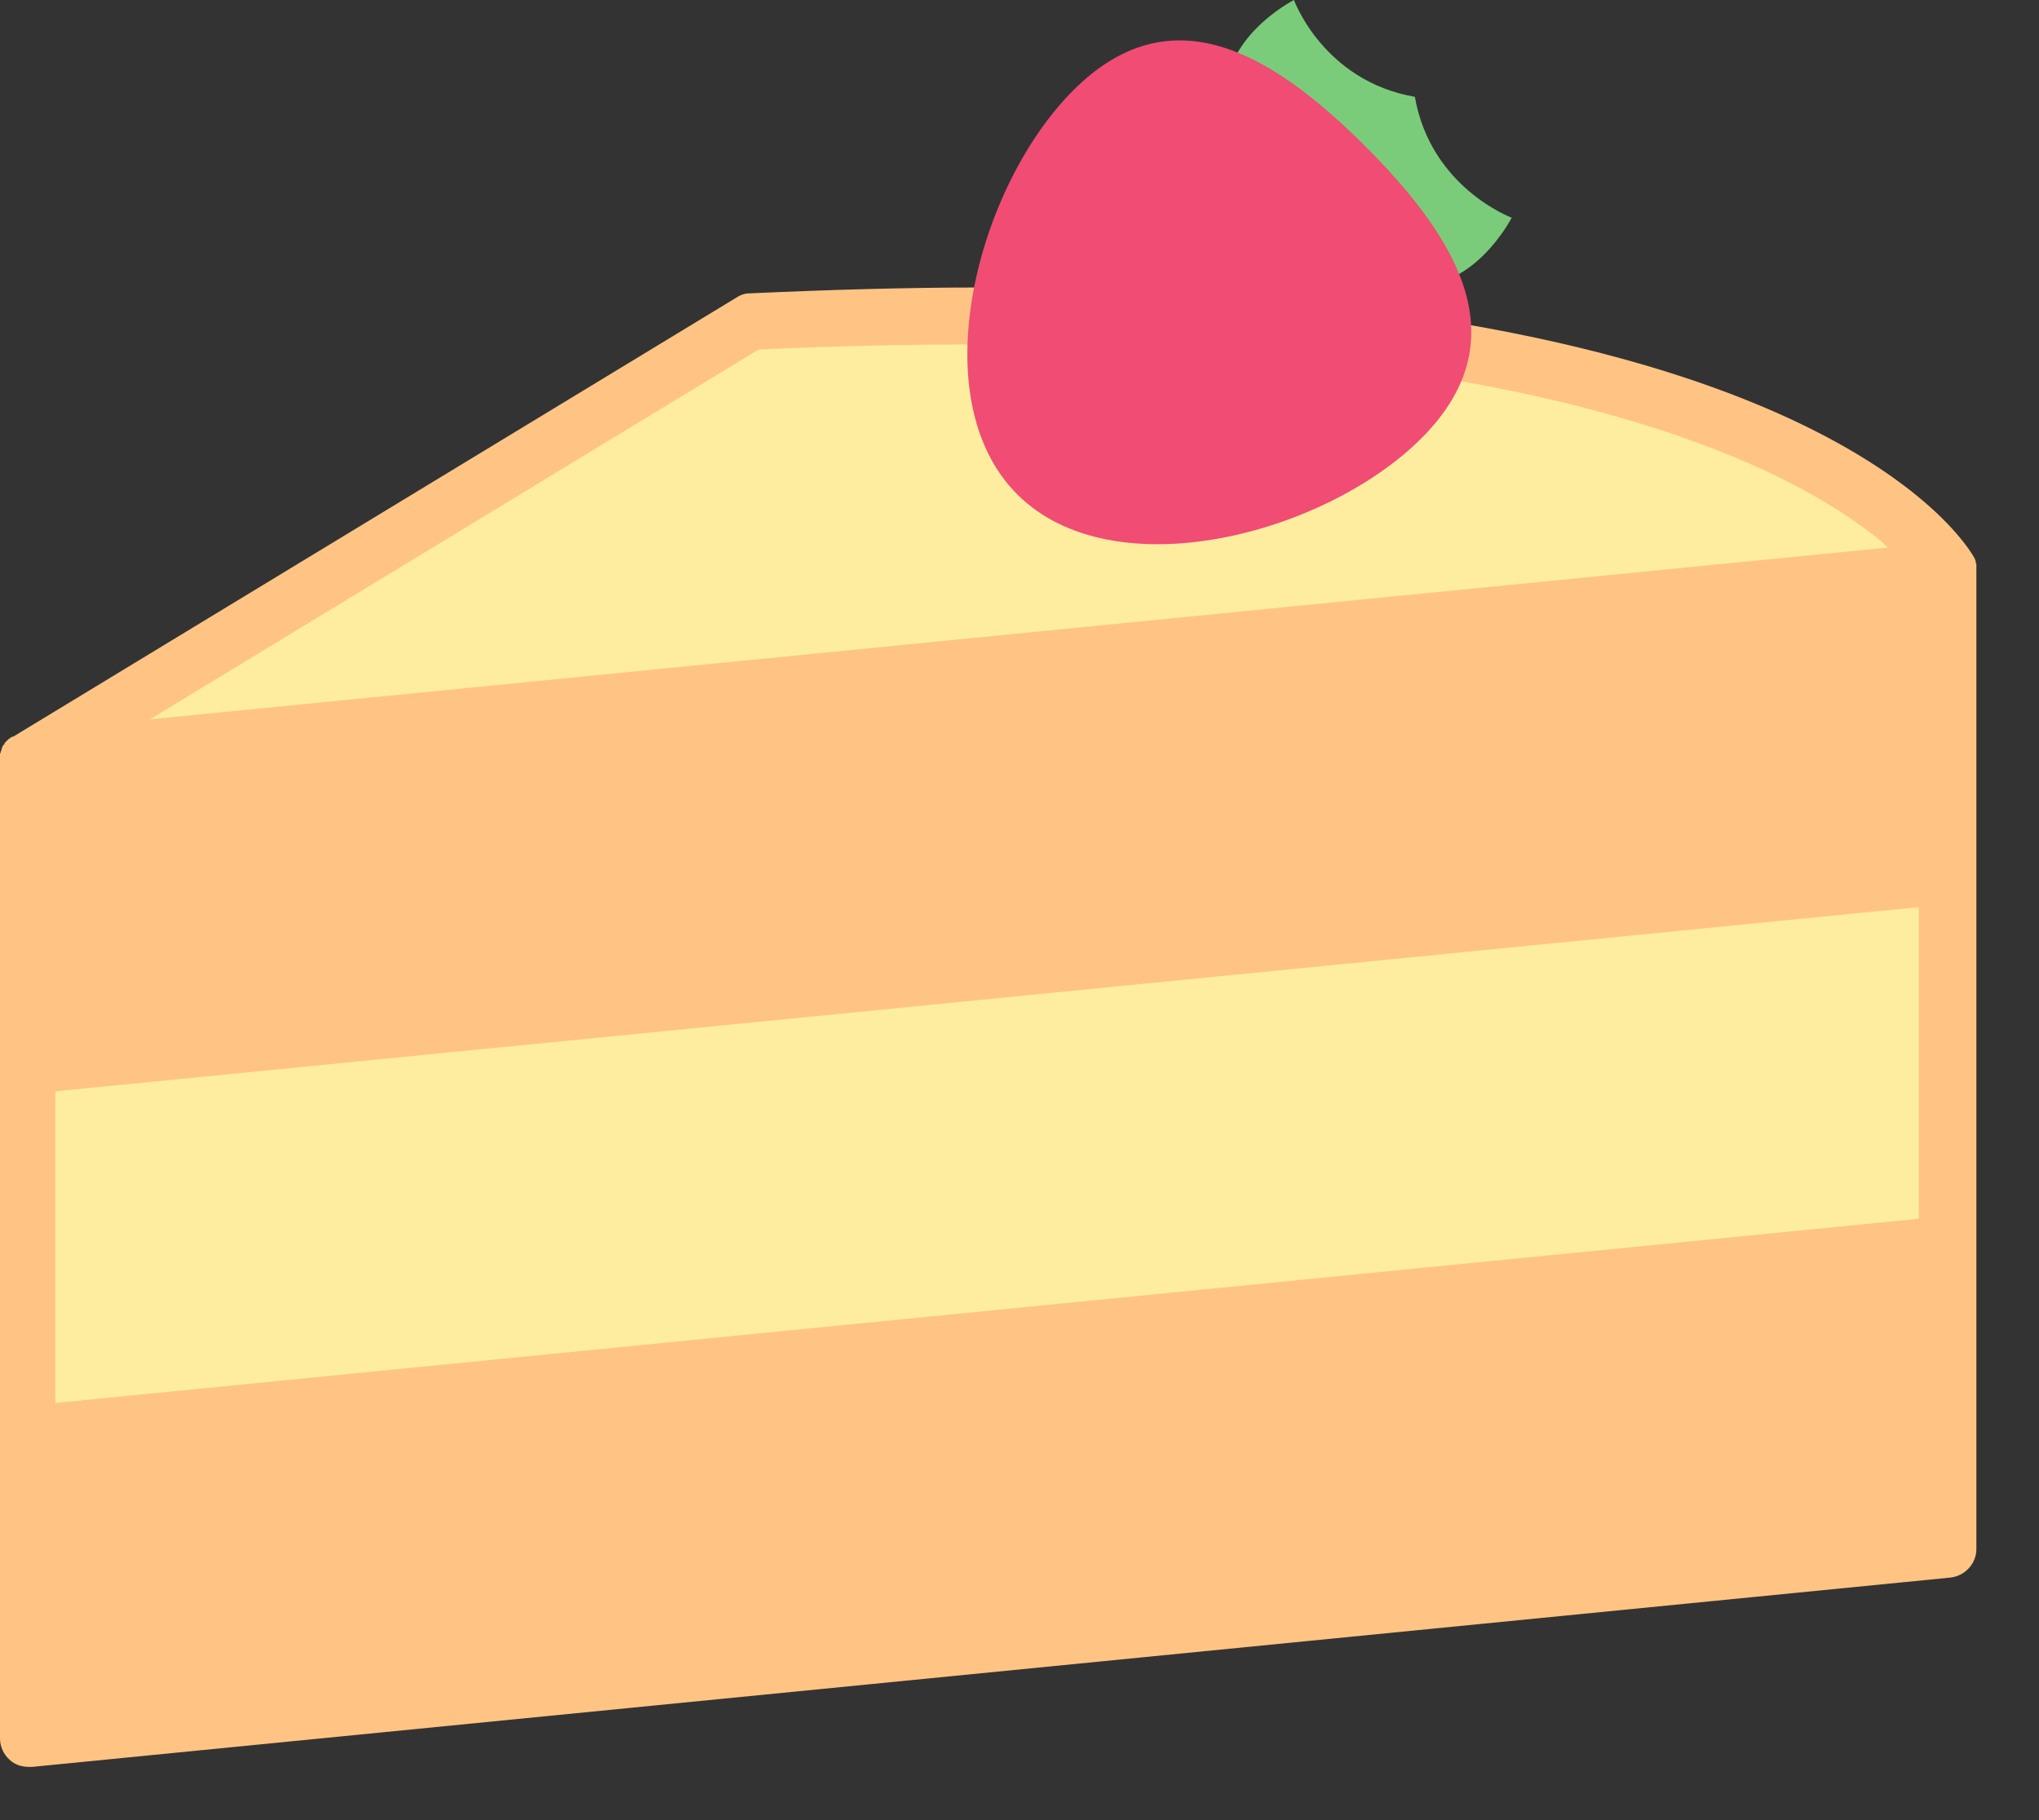 <svg width="28" height="25" viewBox="0 0 28 25" fill="none" xmlns="http://www.w3.org/2000/svg">
<rect x="0" y="0" width="28" height="25" fill="#333333" stroke="none"/>
<path d="M27.14 7.839C27.14 7.829 27.14 7.819 27.14 7.819C27.14 7.819 27.14 7.819 27.14 7.809V7.799C27.14 7.799 27.14 7.799 27.14 7.789V7.779C27.14 7.779 27.14 7.779 27.14 7.769C27.14 7.769 27.14 7.759 27.14 7.749C27.14 7.739 27.14 7.739 27.13 7.729C27.13 7.729 27.13 7.729 27.13 7.719V7.709C27.13 7.709 27.13 7.709 27.13 7.699C27.13 7.699 27.13 7.689 27.12 7.689C27.12 7.689 27.12 7.689 27.12 7.679C27.12 7.679 27.12 7.669 27.11 7.659C27.02 7.499 24.97 3.949 13.42 3.949C12.45 3.949 11.41 3.979 10.3 4.029C10.23 4.029 10.17 4.049 10.11 4.089L0.18 10.119C0.18 10.119 0.18 10.119 0.17 10.119C0.16 10.119 0.16 10.129 0.15 10.129C0.15 10.129 0.14 10.129 0.14 10.139C0.14 10.139 0.13 10.149 0.12 10.149L0.11 10.159L0.1 10.169L0.09 10.179L0.08 10.189L0.07 10.199C0.07 10.199 0.06 10.209 0.06 10.219C0.06 10.219 0.06 10.229 0.05 10.229C0.04 10.239 0.04 10.249 0.03 10.259C0.03 10.259 0.03 10.259 0.03 10.269C0.03 10.279 0.02 10.279 0.02 10.289V10.299C0.02 10.309 0.02 10.309 0.01 10.319V10.329C0.01 10.339 0.01 10.339 0 10.349V10.359C0 10.369 0 10.369 0 10.379V10.389C0 10.399 0 10.399 0 10.409V10.419C0 10.419 0 10.429 0 10.439V10.449V14.629V19.699V23.879C0 23.989 0.05 24.099 0.13 24.169C0.2 24.239 0.3 24.269 0.4 24.269C0.41 24.269 0.43 24.269 0.44 24.269L26.78 21.669C26.98 21.649 27.14 21.479 27.14 21.279V17.099V12.029V7.839Z" fill="#FFC483"/>
<path d="M26.349 12.46L0.76 14.99V19.27L26.349 16.74V12.46Z" fill="#FFED9F"/>
<path d="M18.689 5.03C20.599 5.27 22.239 5.66 23.569 6.18C24.749 6.64 25.449 7.12 25.839 7.44C25.869 7.47 25.899 7.5 25.929 7.52L2.06 9.88L10.419 4.8C13.539 4.66 16.319 4.73 18.689 5.03Z" fill="#FFED9F"/>
<path d="M19.299 3.91C20.219 4.05 20.759 2.99 20.759 2.99C20.759 2.99 19.649 2.58 19.429 1.33C18.169 1.11 17.769 0 17.769 0C17.769 0 16.709 0.54 16.849 1.46L19.299 3.91Z" fill="#7ACC7A"/>
<path d="M19.519 6.02C18.199 7.34 15.289 8.11 13.969 6.79C12.649 5.47 13.419 2.56 14.739 1.24C16.059 -0.08 17.429 0.69 18.749 2.01C20.069 3.33 20.839 4.7 19.519 6.02Z" fill="#F04C74"/>
</svg>
